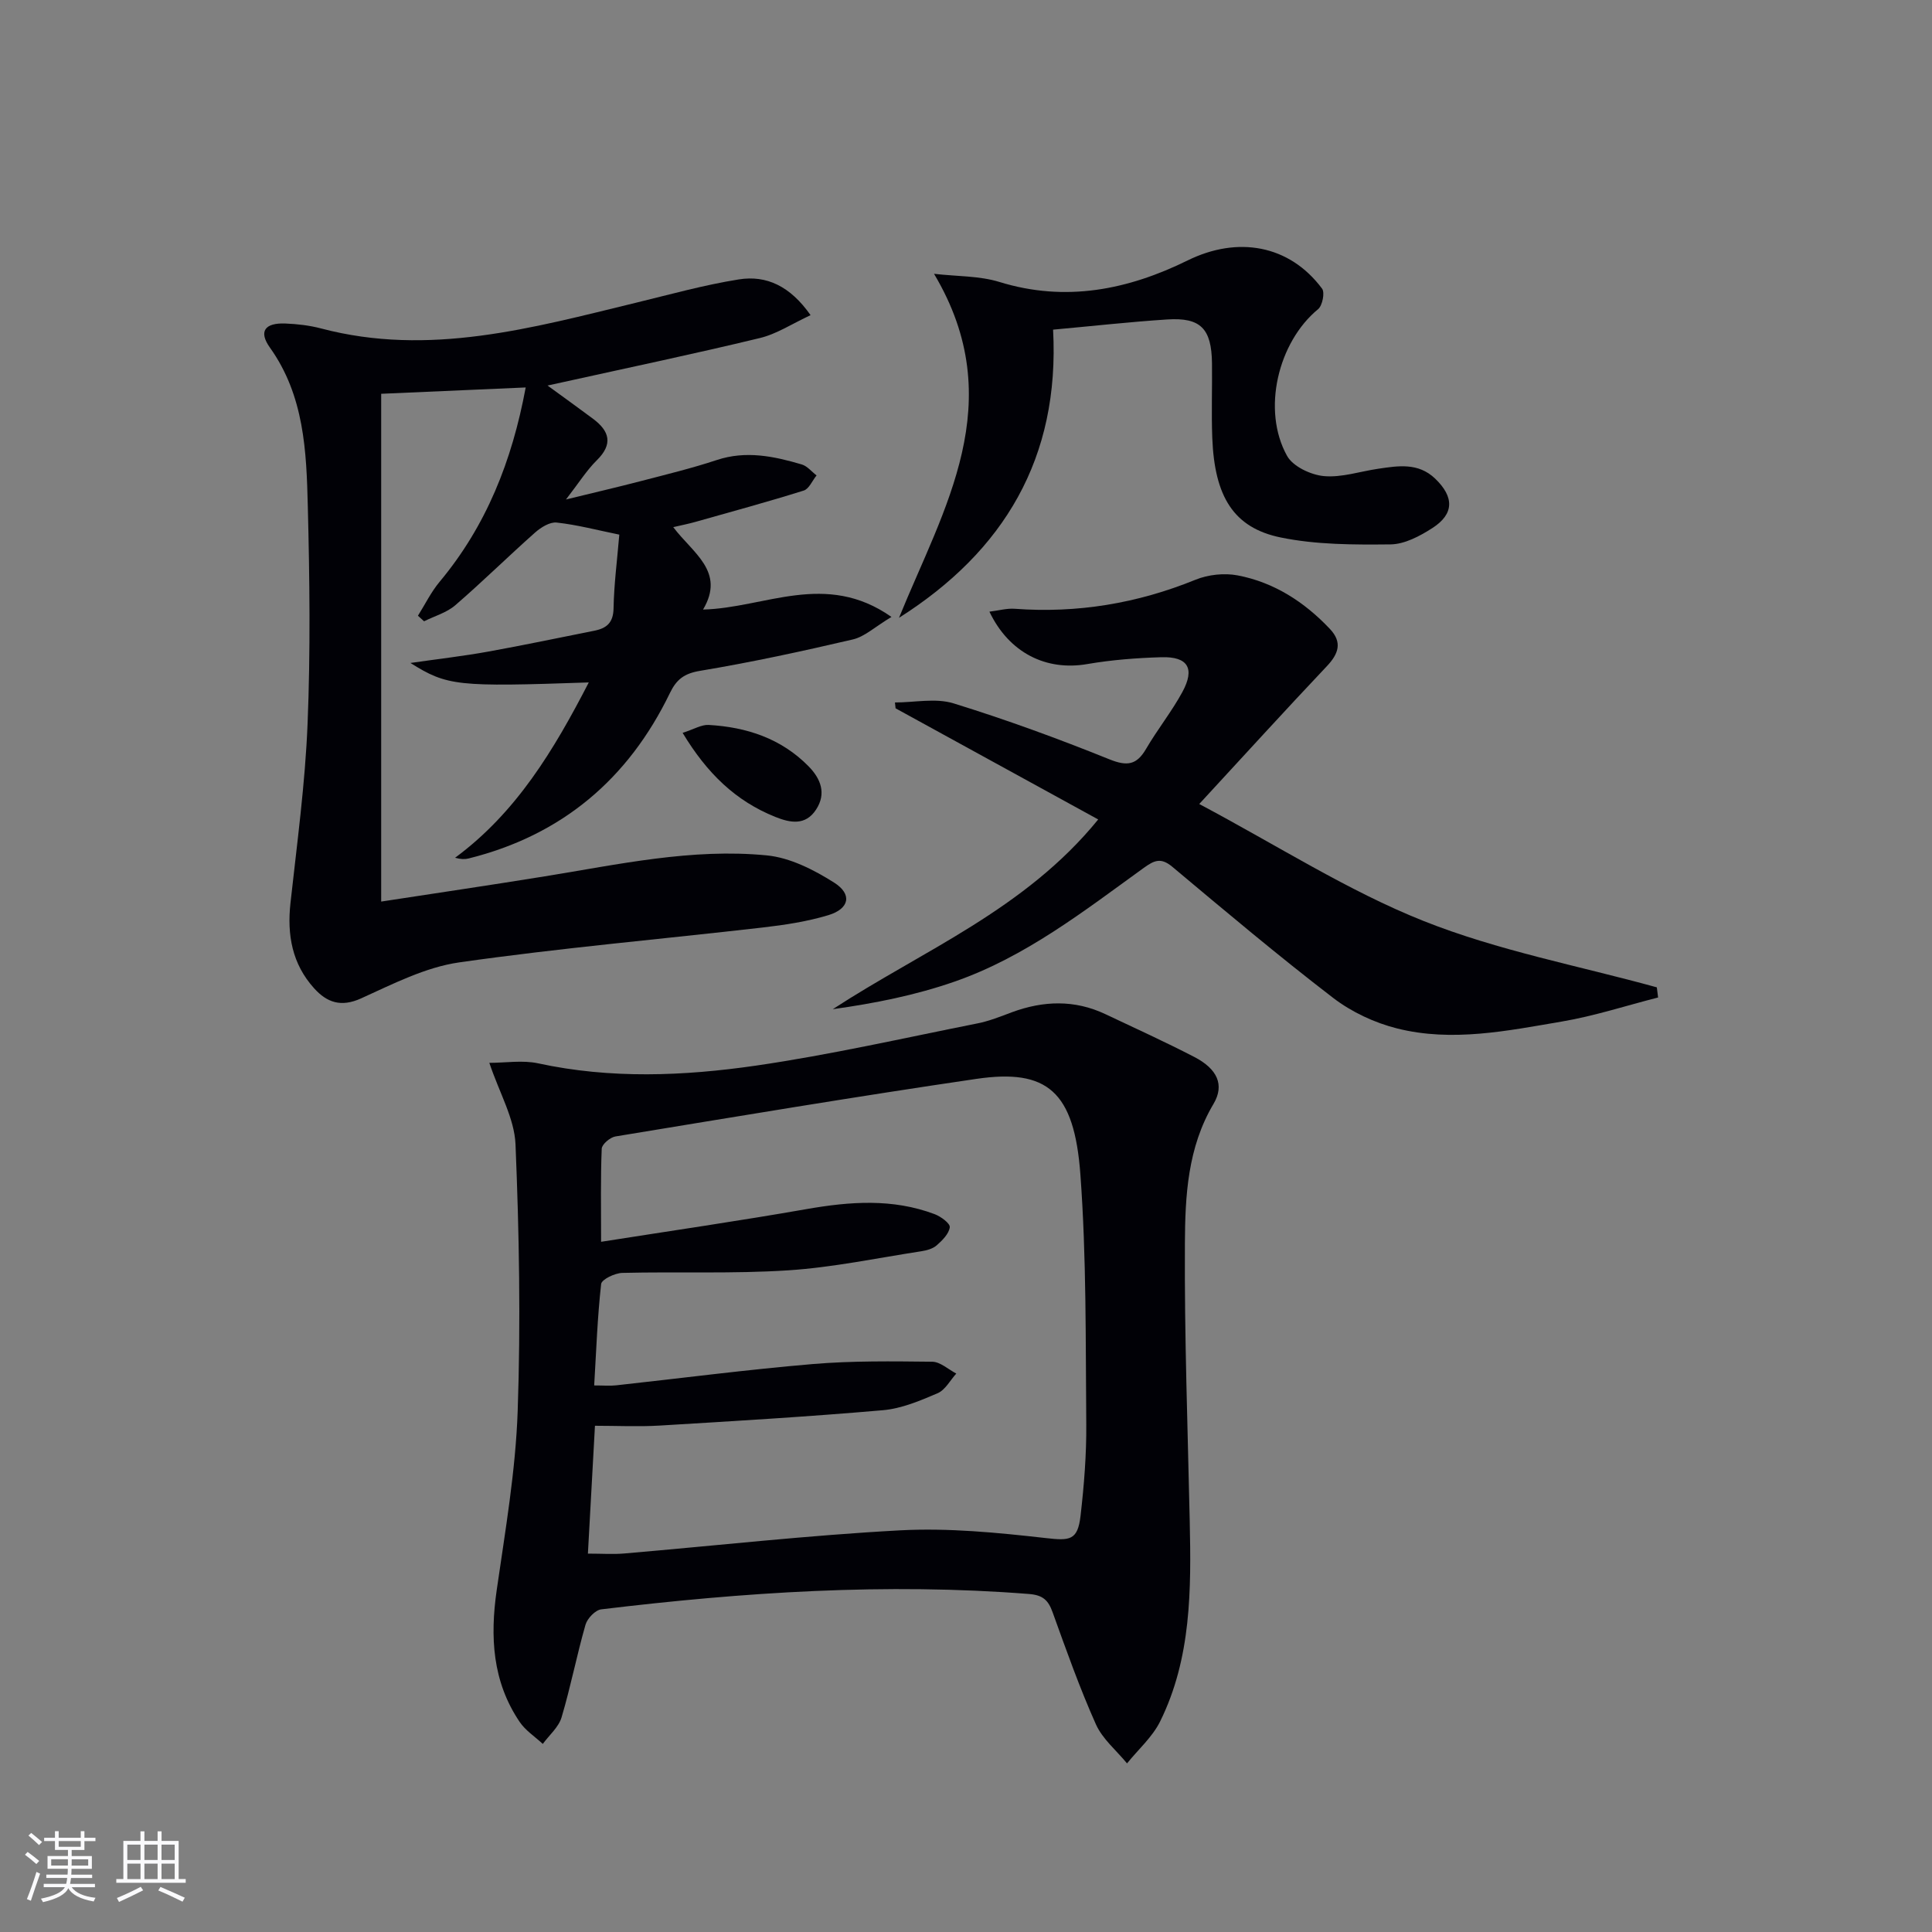 <svg enable-background="new 0 0 400 400" viewBox="0 0 400 400" xmlns="http://www.w3.org/2000/svg"><rect x="0" y="0" width="400" height="400" fill="#808080" stroke="none"/><g fill="#010106"><path d="m101.31 220.05c3.4 0 6.88-.59 10.09.1 15.02 3.26 30.13 2.64 45.08.48 15.4-2.24 30.63-5.71 45.91-8.75 2.42-.48 4.77-1.43 7.1-2.3 6.52-2.41 12.99-2.63 19.37.39 6.16 2.91 12.37 5.74 18.42 8.87 4.73 2.45 6.3 5.76 3.97 9.7-5.38 9.04-5.88 19.07-5.93 28.96-.11 19.14.59 38.28 1 57.42.31 14.19.35 28.39-6.14 41.51-1.6 3.22-4.53 5.79-6.84 8.66-2.2-2.68-5.09-5.05-6.45-8.1-3.38-7.56-6.15-15.4-8.96-23.19-.89-2.48-2-3.55-4.86-3.78-29.66-2.34-59.16-.37-88.6 3.18-1.23.15-2.88 1.89-3.25 3.19-1.82 6.35-3.07 12.86-4.96 19.19-.61 2.03-2.55 3.66-3.88 5.48-1.62-1.51-3.6-2.78-4.8-4.57-5.64-8.35-6.14-17.58-4.74-27.29 1.77-12.31 3.91-24.67 4.34-37.06.64-18.39.31-36.85-.45-55.24-.23-5.35-3.31-10.57-5.42-16.85zm20.41 101.61c2.96 0 5.27.17 7.54-.03 19.04-1.62 38.04-3.77 57.11-4.79 10-.53 20.15.47 30.14 1.6 4.96.56 6.62.54 7.21-4.64.72-6.26 1.23-12.6 1.18-18.89-.15-17.26.05-34.58-1.22-51.77-1.26-17.18-6.85-21.92-21.52-19.77-24.96 3.66-49.85 7.83-74.74 11.92-1.1.18-2.8 1.62-2.84 2.54-.25 6.08-.13 12.18-.13 19.27 14.75-2.32 28.68-4.34 42.54-6.77 8.98-1.57 17.82-2.23 26.52 1.05 1.28.48 3.22 1.91 3.13 2.7-.16 1.35-1.53 2.72-2.69 3.74-.81.72-2.09 1.07-3.21 1.24-9.18 1.41-18.33 3.35-27.57 3.95-11.41.74-22.89.25-34.33.53-1.54.04-4.27 1.34-4.38 2.3-.77 6.87-1.01 13.8-1.44 21 1.93 0 3.25.12 4.53-.02 13.55-1.48 27.06-3.25 40.64-4.4 8.23-.7 16.55-.58 24.82-.49 1.67.02 3.32 1.59 4.98 2.45-1.27 1.4-2.28 3.39-3.86 4.07-3.64 1.56-7.48 3.19-11.35 3.52-15.38 1.34-30.81 2.25-46.22 3.18-4.4.26-8.83.04-13.38.04-.51 9.35-.97 17.64-1.46 26.47z"/><path d="m121.9 141.29c-27.29.94-29.28.75-36.93-4.03 5.99-.86 11.07-1.44 16.09-2.35 7.34-1.32 14.64-2.87 21.96-4.32 2.54-.5 3.96-1.63 4.01-4.64.09-4.96.74-9.91 1.19-15.26-4.6-.94-8.74-2.04-12.96-2.5-1.41-.16-3.27 1-4.47 2.06-5.58 4.95-10.89 10.19-16.54 15.07-1.78 1.53-4.28 2.23-6.45 3.31-.42-.39-.85-.77-1.27-1.15 1.48-2.35 2.72-4.91 4.49-7.03 9.63-11.54 14.98-24.95 17.82-40.23-9.83.43-19.45.85-29.92 1.31v105.13c11.07-1.7 22.47-3.38 33.85-5.22 15.25-2.46 30.47-5.86 46-4.34 4.81.47 9.73 2.98 13.92 5.63 3.81 2.41 3.17 5.42-1.17 6.74-4.4 1.33-9.03 2.03-13.62 2.56-20.94 2.41-41.96 4.24-62.81 7.22-7.01 1-13.76 4.48-20.34 7.46-4.17 1.89-7.08.83-9.73-2.11-4.54-5.03-5.61-11.04-4.88-17.65 1.36-12.35 3.04-24.7 3.54-37.09.61-14.97.43-29.99.05-44.98-.28-11.44-.73-22.95-7.85-32.92-2.38-3.34-1.06-5.15 3.21-4.98 2.47.1 4.99.39 7.38 1.02 22.37 5.91 43.74-.11 65.19-5.32 7.08-1.72 14.13-3.69 21.3-4.83 5.76-.92 10.66 1.41 14.86 7.4-3.8 1.76-7 3.9-10.51 4.74-13.52 3.27-27.15 6.12-40.74 9.13-.79.17-1.58.34-3.21.7 3.52 2.57 6.5 4.7 9.43 6.89 3.42 2.56 4.17 5.24.77 8.59-2.09 2.06-3.68 4.62-6.38 8.11 6.01-1.47 10.72-2.56 15.4-3.78 5.3-1.38 10.63-2.67 15.83-4.39 6.05-2 11.82-.78 17.59.92 1.14.34 2.04 1.49 3.06 2.27-.88 1.08-1.56 2.8-2.67 3.14-7.43 2.33-14.94 4.37-22.44 6.49-1.37.39-2.78.66-4.56 1.08 4.03 5.37 10.85 9.18 6.17 17.06 12.77-.31 25.34-8.07 39.01 1.53-3.43 2.05-5.55 4.09-8 4.66-10.48 2.45-21.02 4.73-31.64 6.5-3.29.55-4.87 1.78-6.23 4.59-8.61 17.8-22.36 29.45-41.69 34.26-.78.19-1.61.17-2.79-.15 12.68-9.36 20.44-22.27 27.68-36.3z"/><path d="m343.29 206.52c-6.64 1.69-13.2 3.84-19.93 4.98-11.28 1.92-22.71 4.29-34.1 1.43-4.67-1.17-9.43-3.4-13.25-6.33-11.35-8.71-22.3-17.93-33.27-27.12-2.35-1.97-3.71-1.4-5.93.2-12.39 8.95-24.54 18.46-39.17 23.55-8.06 2.81-16.51 4.5-25.22 5.71 18.67-12.18 39.76-20.6 54.95-39.28-14.18-7.78-28.07-15.4-41.95-23.01-.04-.4-.09-.81-.13-1.21 4.06 0 8.42-.96 12.12.18 10.91 3.37 21.67 7.31 32.26 11.58 3.71 1.5 5.67 1.19 7.63-2.18 2.34-4.01 5.29-7.68 7.5-11.75 2.65-4.89 1.15-7.36-4.34-7.2-5.14.15-10.31.55-15.37 1.42-8.44 1.46-16.15-2.27-20.24-10.85 1.9-.23 3.59-.72 5.23-.6 12.97.96 25.38-1.11 37.43-6.01 2.63-1.07 5.96-1.43 8.74-.9 7.54 1.44 13.81 5.5 19.07 11.06 2.63 2.77 1.85 5.14-.62 7.75-8.49 8.97-16.8 18.11-26.41 28.52 16.42 8.73 30.79 17.98 46.37 24.19 15.49 6.18 32.19 9.3 48.37 13.77.09.7.17 1.4.26 2.1z"/><path d="m218.03 68.25c1.42 26.56-10.16 45.88-31.9 59.66 9.23-22.68 23.09-44.64 7.25-71.22 4.74.55 9.37.4 13.55 1.69 13.75 4.24 26.64 1.6 38.98-4.47 10.29-5.06 21.02-3.27 27.81 5.85.61.81.07 3.51-.82 4.25-8.29 6.81-11.71 20.89-6.43 30.37 1.22 2.2 4.9 3.93 7.61 4.19 3.68.34 7.5-.97 11.27-1.52 4.14-.61 8.27-1.31 11.78 2.04 3.94 3.78 3.98 7.31-.56 10.23-2.59 1.67-5.76 3.36-8.68 3.39-7.59.08-15.36.08-22.73-1.43-9.78-2.01-13.7-8.49-14.17-20.6-.2-5.15 0-10.32-.06-15.48-.09-7.16-2.34-9.51-9.26-9.06-7.76.5-15.49 1.37-23.64 2.11z"/><path d="m141.33 151.73c2.37-.76 3.9-1.72 5.38-1.64 7.85.44 15.02 2.8 20.68 8.55 2.53 2.57 3.76 5.64 1.56 8.99-2.19 3.34-5.32 2.75-8.44 1.5-8.2-3.29-14.14-9.03-19.18-17.4z"/></g><path d="m5.17 384 .55-.58c.85.61 1.65 1.24 2.4 1.87l-.59.64c-.83-.73-1.62-1.38-2.36-1.93m1.22 9.53-.82-.34c.71-1.76 1.37-3.64 1.98-5.63.24.13.5.25.76.36-.6 1.67-1.24 3.54-1.92 5.61m-.5-13.5.57-.54c.56.44 1.31 1.06 2.26 1.87l-.64.64c-.68-.66-1.41-1.32-2.19-1.97m3.25.46h2.24v-1.36h.77v1.36h4.57v-1.36h.76v1.36h2.28v.69h-2.28v1.84h-2.64v1.26h4.18v2.64h-4.21c0 .45-.02.86-.05 1.21h4.32v.69h-4.38c-.04.34-.1.75-.19 1.22h5.15v.69h-4.82c.87 1.19 2.51 1.92 4.93 2.19-.17.32-.3.57-.37.76-2.77-.49-4.52-1.41-5.26-2.76-.56 1.26-2.3 2.23-5.24 2.9-.12-.24-.26-.48-.43-.72 2.73-.55 4.38-1.34 4.96-2.38h-4.38v-.69h4.65c.1-.38.17-.79.21-1.22h-4.32v-.69h4.4c.03-.34.05-.75.05-1.21h-4.2v-2.64h4.23v-1.26h-2.69v-1.84h-2.24zm1.46 4.46v1.29h3.45c.01-.4.02-.57.01-.53v-.32-.45h-3.46zm1.55-2.59h4.57v-1.19h-4.57zm6.11 2.59h-3.42v.77c-.01.19-.01.37-.02.53h3.44z" fill="#fafafc"/><path d="m32.63 379.16h.82v1.98h3.54v7.89h1.46v.78h-14.37v-.78h1.46v-7.89h3.54v-1.98h.82v1.98h2.73zm-3.49 11.48.5.73c-1.61.82-3.28 1.63-5 2.41-.13-.27-.28-.55-.44-.82 1.75-.72 3.4-1.49 4.94-2.32m-2.78-5.55h2.73v-3.18h-2.73zm0 3.95h2.73v-3.2h-2.73zm3.54-3.95h2.73v-3.18h-2.73zm0 3.95h2.73v-3.2h-2.73zm7.89 4.68c-1.84-.92-3.51-1.7-5.02-2.32l.45-.73c1.89.8 3.57 1.55 5.04 2.23zm-1.62-11.81h-2.73v3.18h2.73zm-2.73 7.13h2.73v-3.2h-2.73z" fill="#fafafc"/></svg>